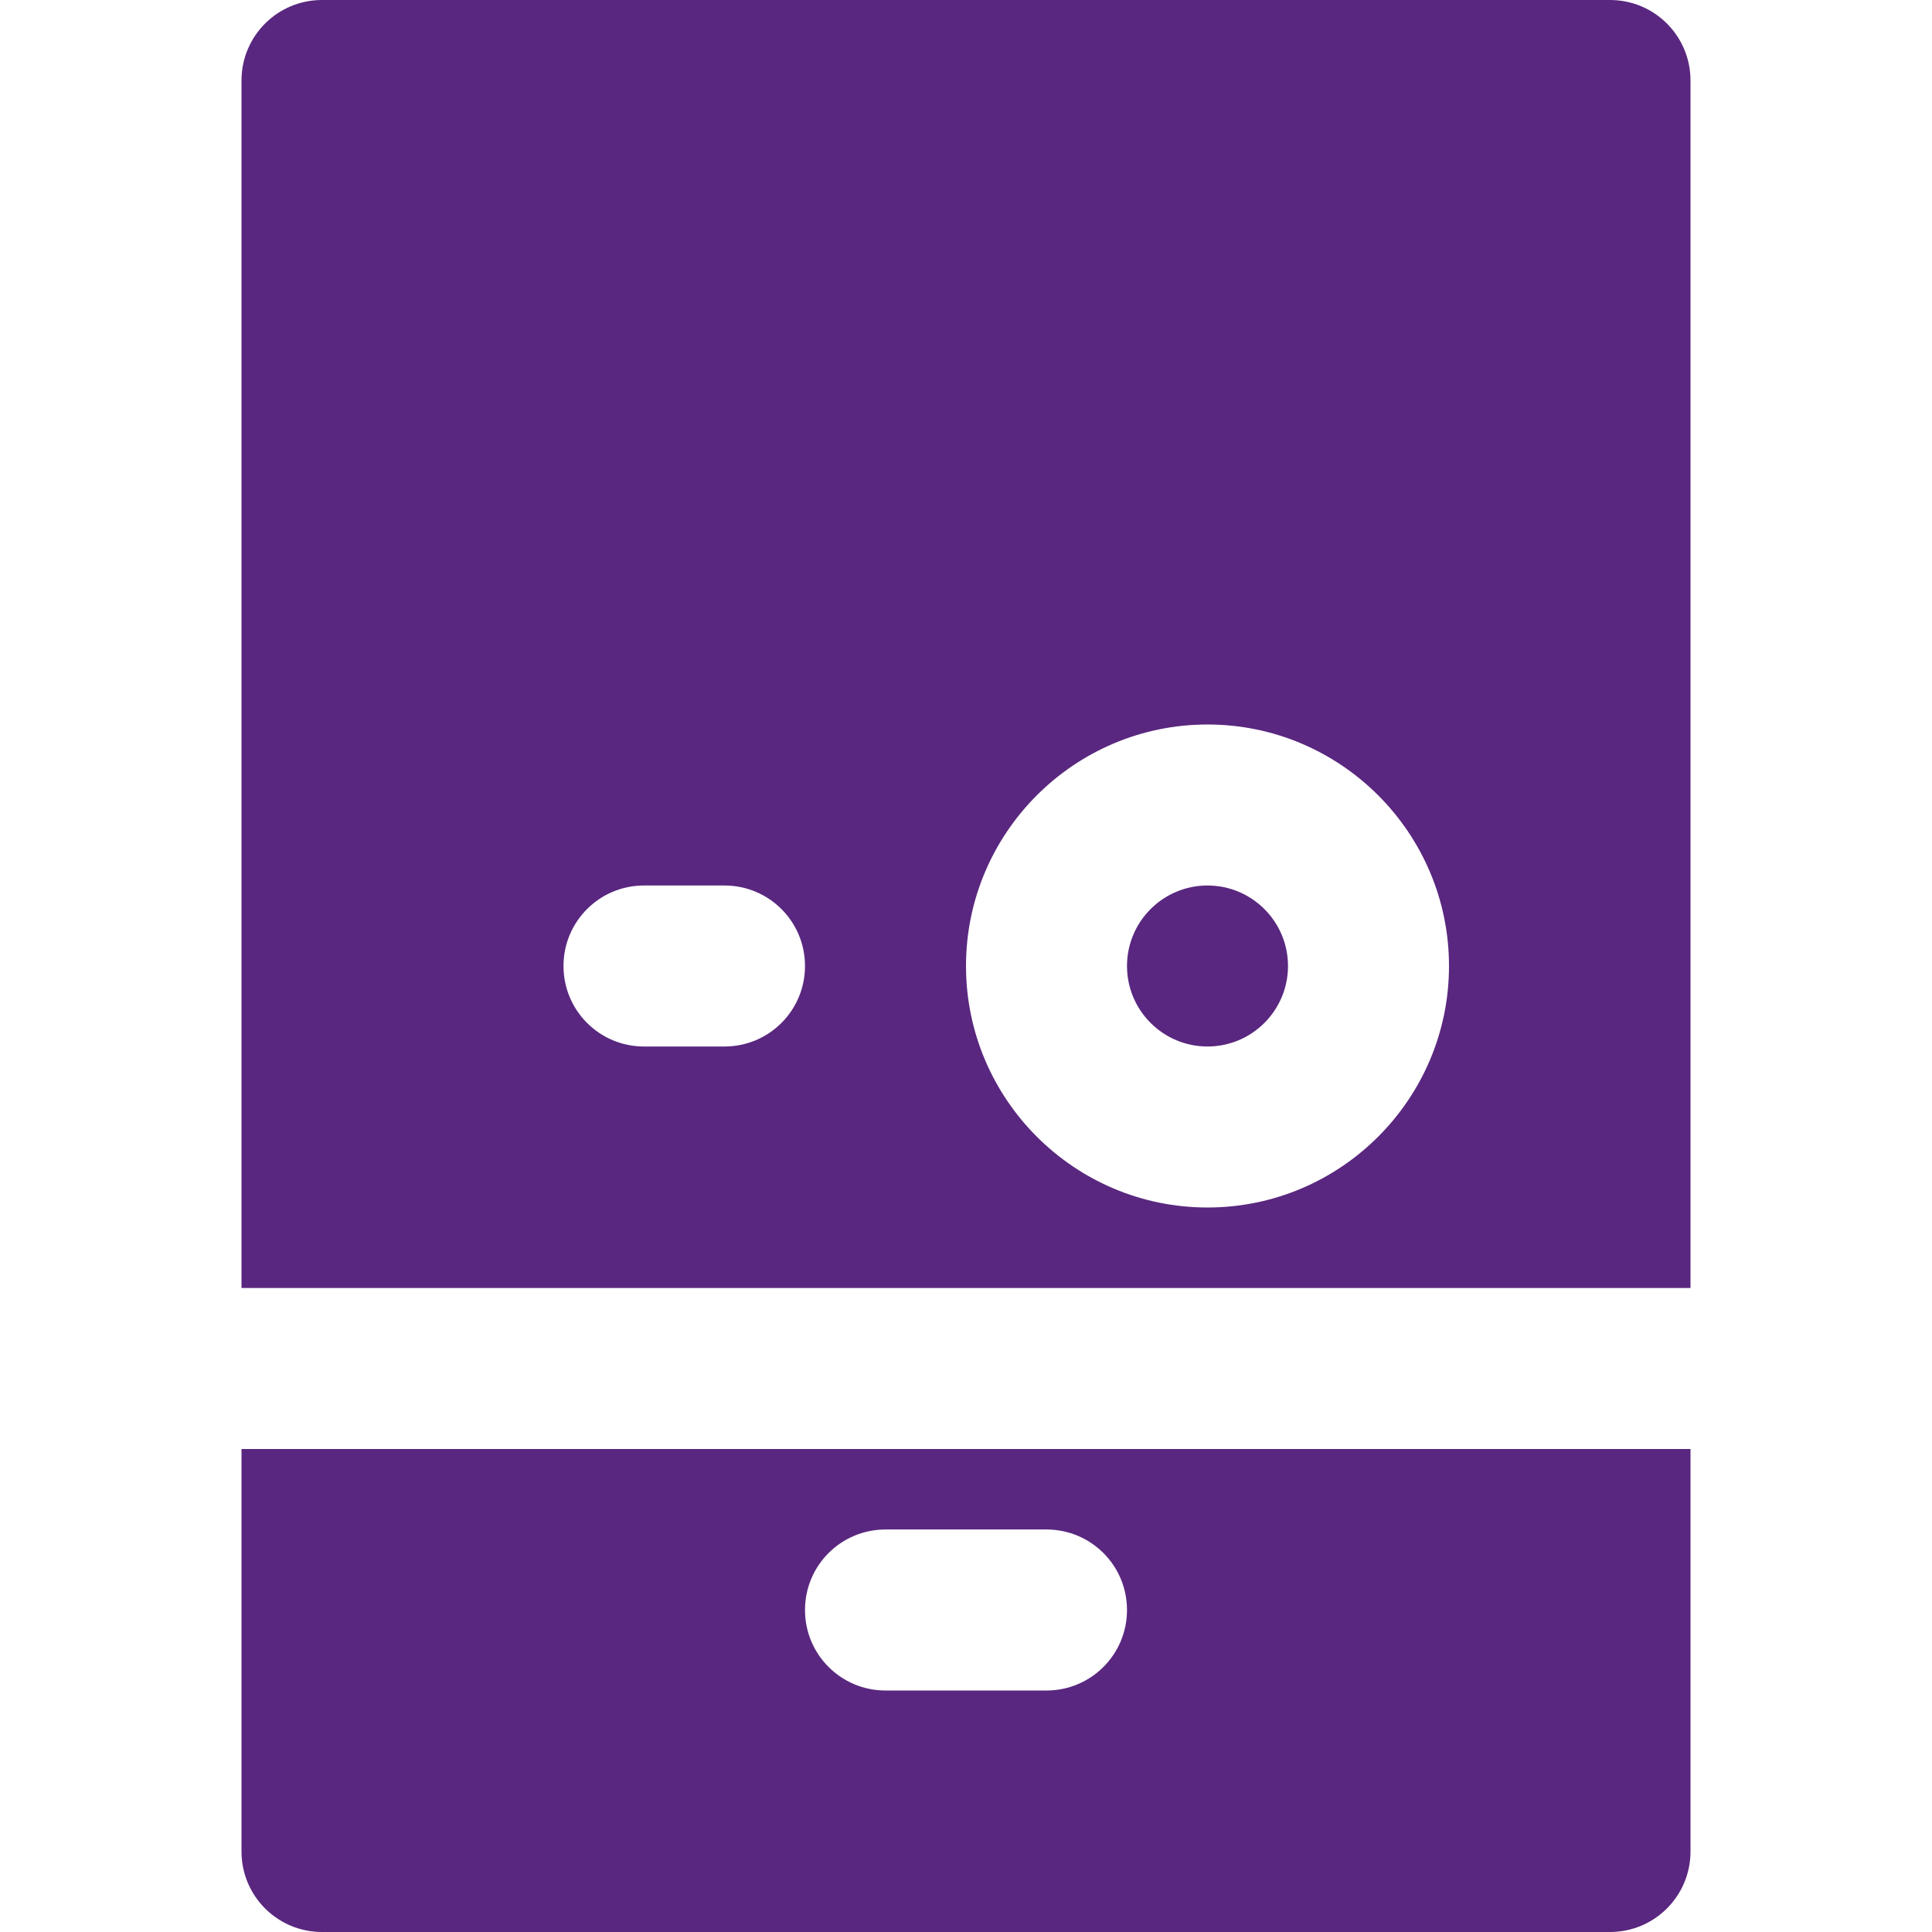 <svg xmlns="http://www.w3.org/2000/svg" viewBox="0 0 491.52 491.52"><g fill="#59277f"><path d="M409.6 0H81.92C70.595 0 61.44 9.155 61.44 20.48v307.2h368.64V20.48C430.08 9.155 420.925 0 409.6 0zM184.32 266.24h-20.48c-11.325 0-20.48-9.155-20.48-20.48 0-11.325 9.155-20.48 20.48-20.48h20.48c11.325 0 20.48 9.155 20.48 20.48 0 11.325-9.155 20.48-20.48 20.48zM307.2 307.2c-33.874 0-61.44-27.566-61.44-61.44 0-33.874 27.566-61.44 61.44-61.44s61.44 27.566 61.44 61.44c0 33.874-27.566 61.44-61.44 61.44z"/><path d="M307.2 225.28c-11.305 0-20.48 9.175-20.48 20.48s9.175 20.48 20.48 20.48 20.48-9.175 20.48-20.48-9.175-20.48-20.48-20.48zM61.44 471.04c0 11.325 9.155 20.48 20.48 20.48H409.6c11.325 0 20.48-9.155 20.48-20.48v-102.4H61.44v102.4zm163.84-81.92h40.96c11.326 0 20.48 9.155 20.48 20.48s-9.155 20.48-20.48 20.48h-40.96c-11.325 0-20.48-9.155-20.48-20.48s9.155-20.48 20.48-20.48z"/></g></svg>
